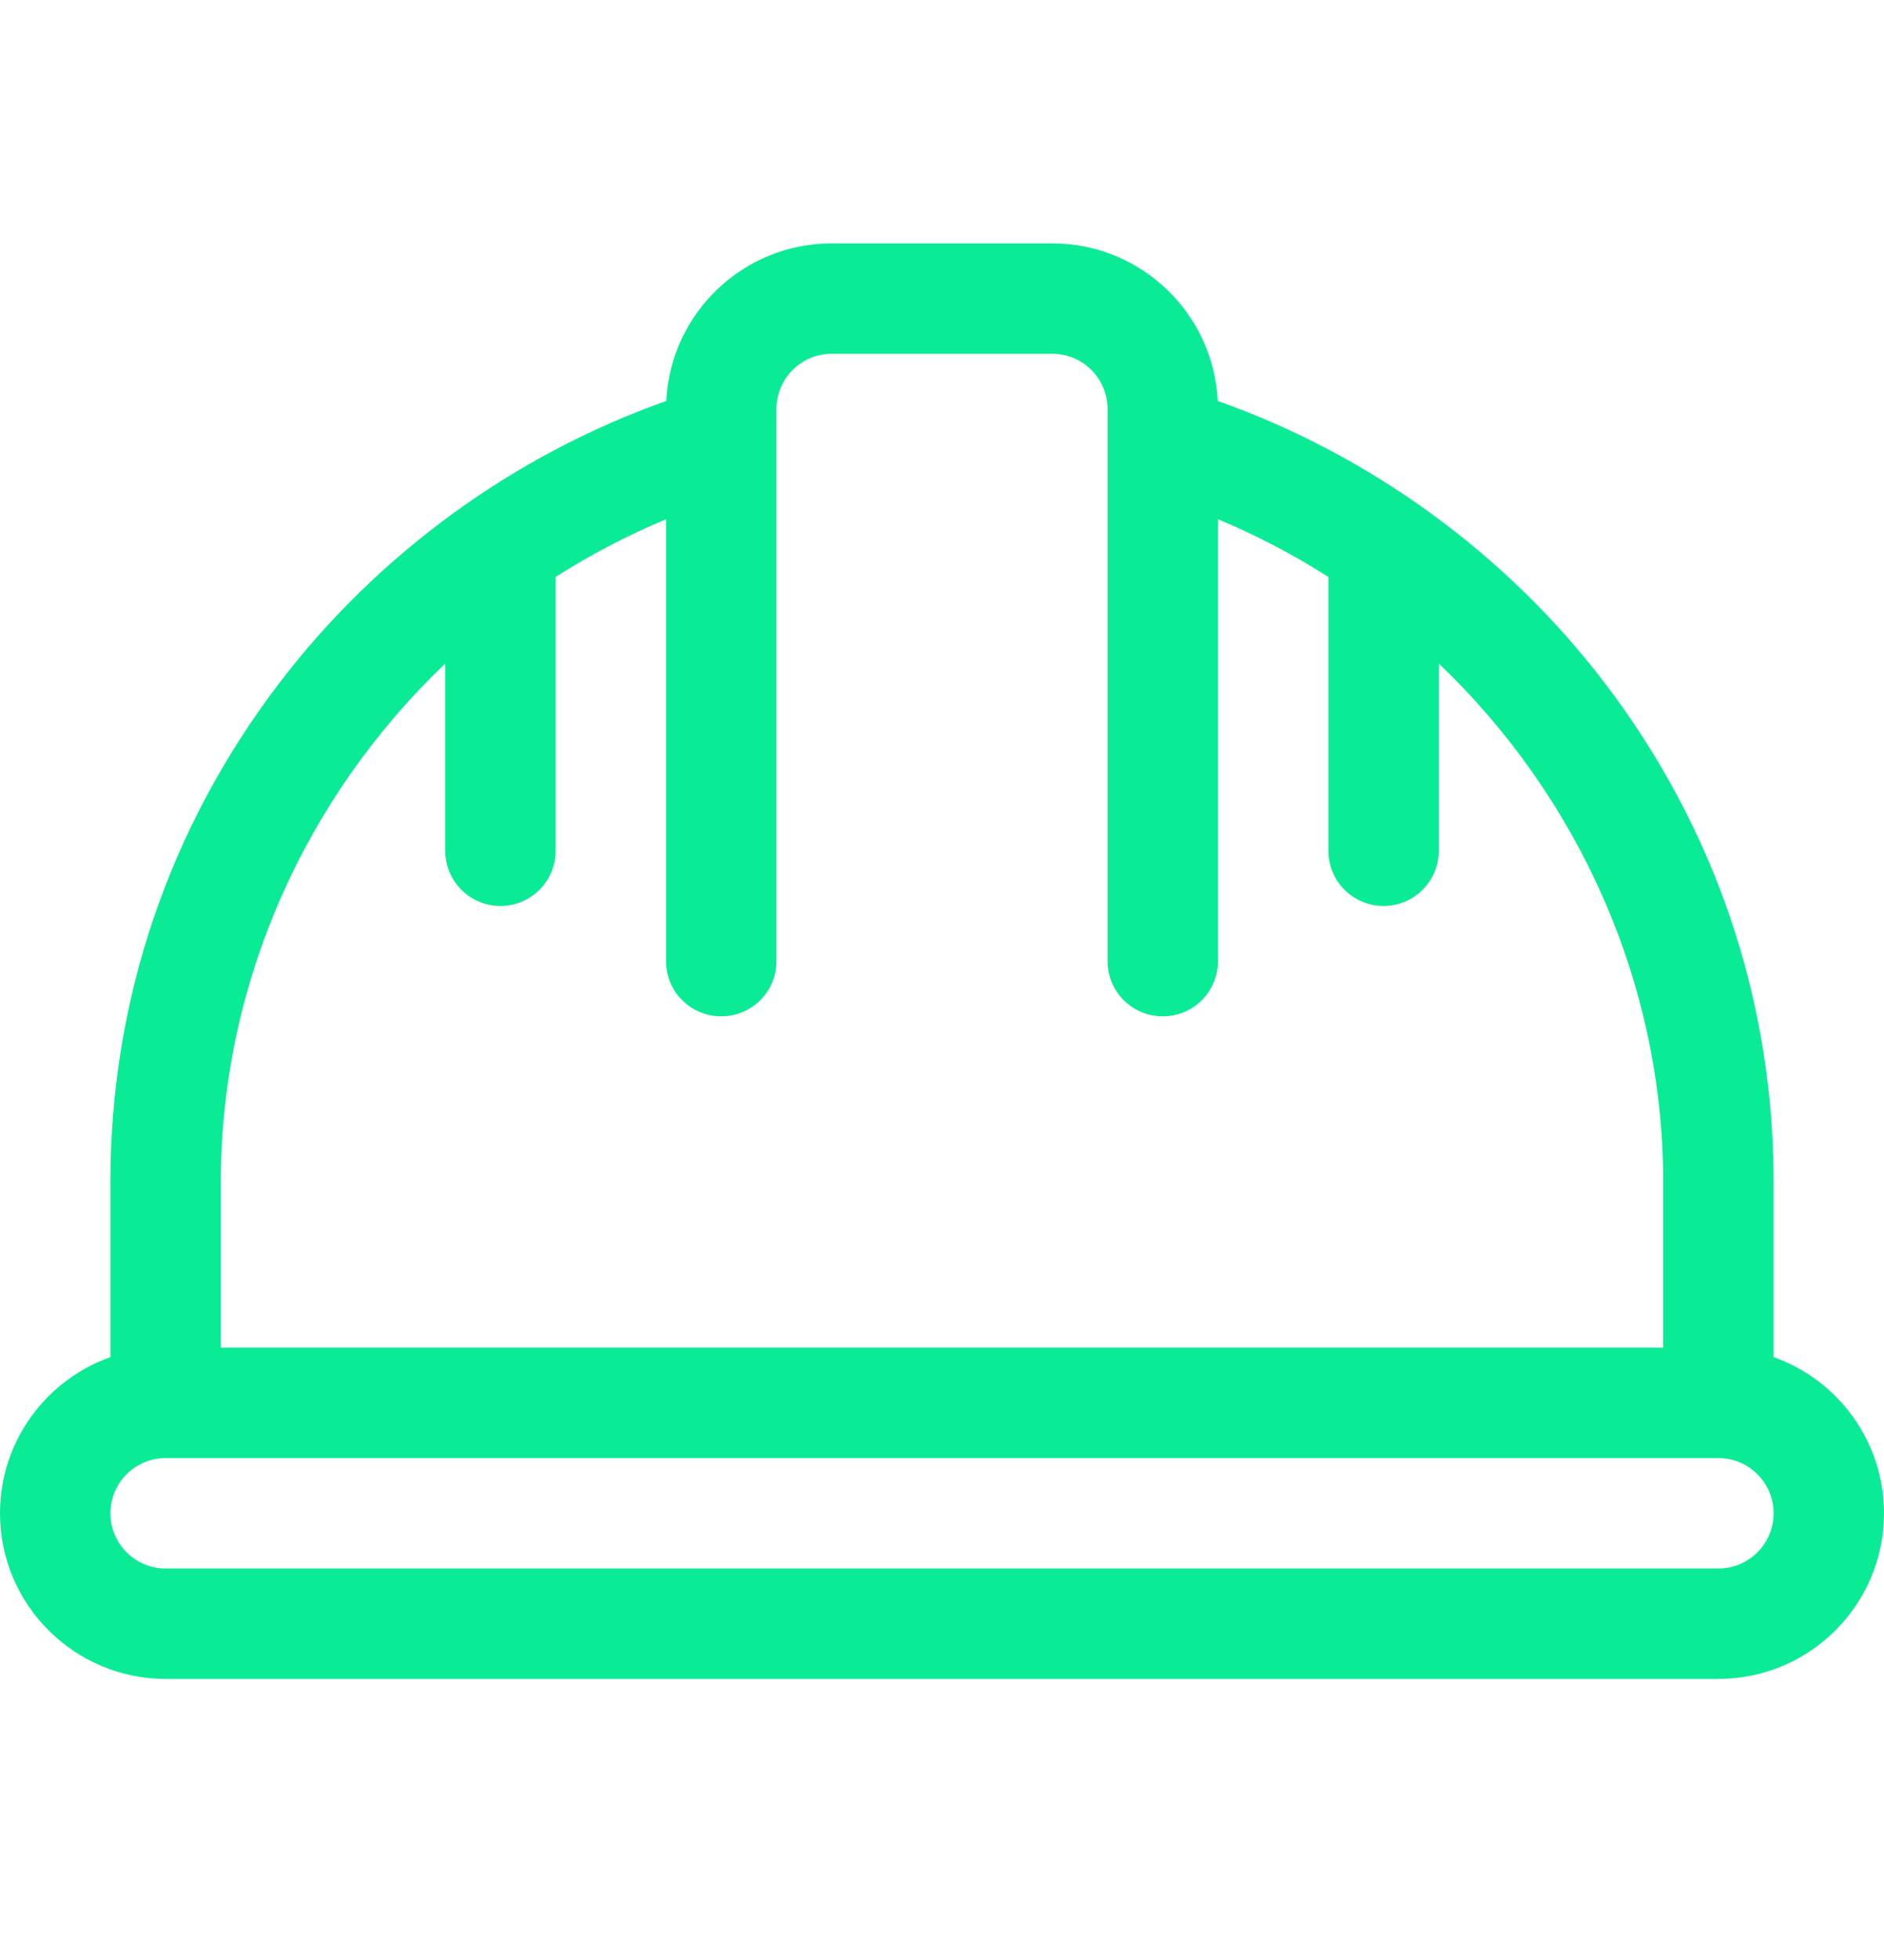 <svg width="25" height="26" viewBox="0 0 25 26" fill="none" xmlns="http://www.w3.org/2000/svg">
<path d="M23.535 18.003V15.68C23.535 13.268 22.758 10.976 21.287 9.051C19.981 7.342 18.175 6.032 16.159 5.319C16.103 4.157 15.14 3.229 13.965 3.229H11.035C9.86 3.229 8.897 4.157 8.841 5.319C6.825 6.032 5.019 7.342 3.714 9.051C2.242 10.976 1.465 13.268 1.465 15.68V18.003C0.612 18.305 0 19.119 0 20.074C0 21.286 0.986 22.271 2.197 22.271H22.803C24.014 22.271 25 21.286 25 20.074C25 19.119 24.388 18.305 23.535 18.003ZM2.93 15.68C2.93 13.039 4.058 10.566 5.908 8.802V11.285C5.908 11.69 6.236 12.018 6.641 12.018C7.045 12.018 7.373 11.69 7.373 11.285V7.653C7.835 7.359 8.324 7.102 8.838 6.888V12.75C8.838 13.155 9.166 13.482 9.57 13.482C9.975 13.482 10.303 13.155 10.303 12.75V5.862C10.303 5.86 10.303 5.858 10.303 5.856V5.426C10.303 5.022 10.631 4.693 11.035 4.693H13.965C14.369 4.693 14.697 5.022 14.697 5.426V5.856C14.697 5.858 14.697 5.86 14.697 5.862V12.75C14.697 13.155 15.025 13.482 15.43 13.482C15.834 13.482 16.162 13.155 16.162 12.75V6.888C16.676 7.102 17.165 7.359 17.627 7.653V11.285C17.627 11.69 17.955 12.018 18.359 12.018C18.764 12.018 19.092 11.69 19.092 11.285V8.802C20.942 10.566 22.07 13.039 22.07 15.68V17.877H2.93V15.68ZM22.803 20.807H2.197C1.793 20.807 1.465 20.478 1.465 20.074C1.465 19.67 1.793 19.342 2.197 19.342H22.803C23.207 19.342 23.535 19.67 23.535 20.074C23.535 20.478 23.207 20.807 22.803 20.807Z" fill="#0AEB96"/>
</svg>
